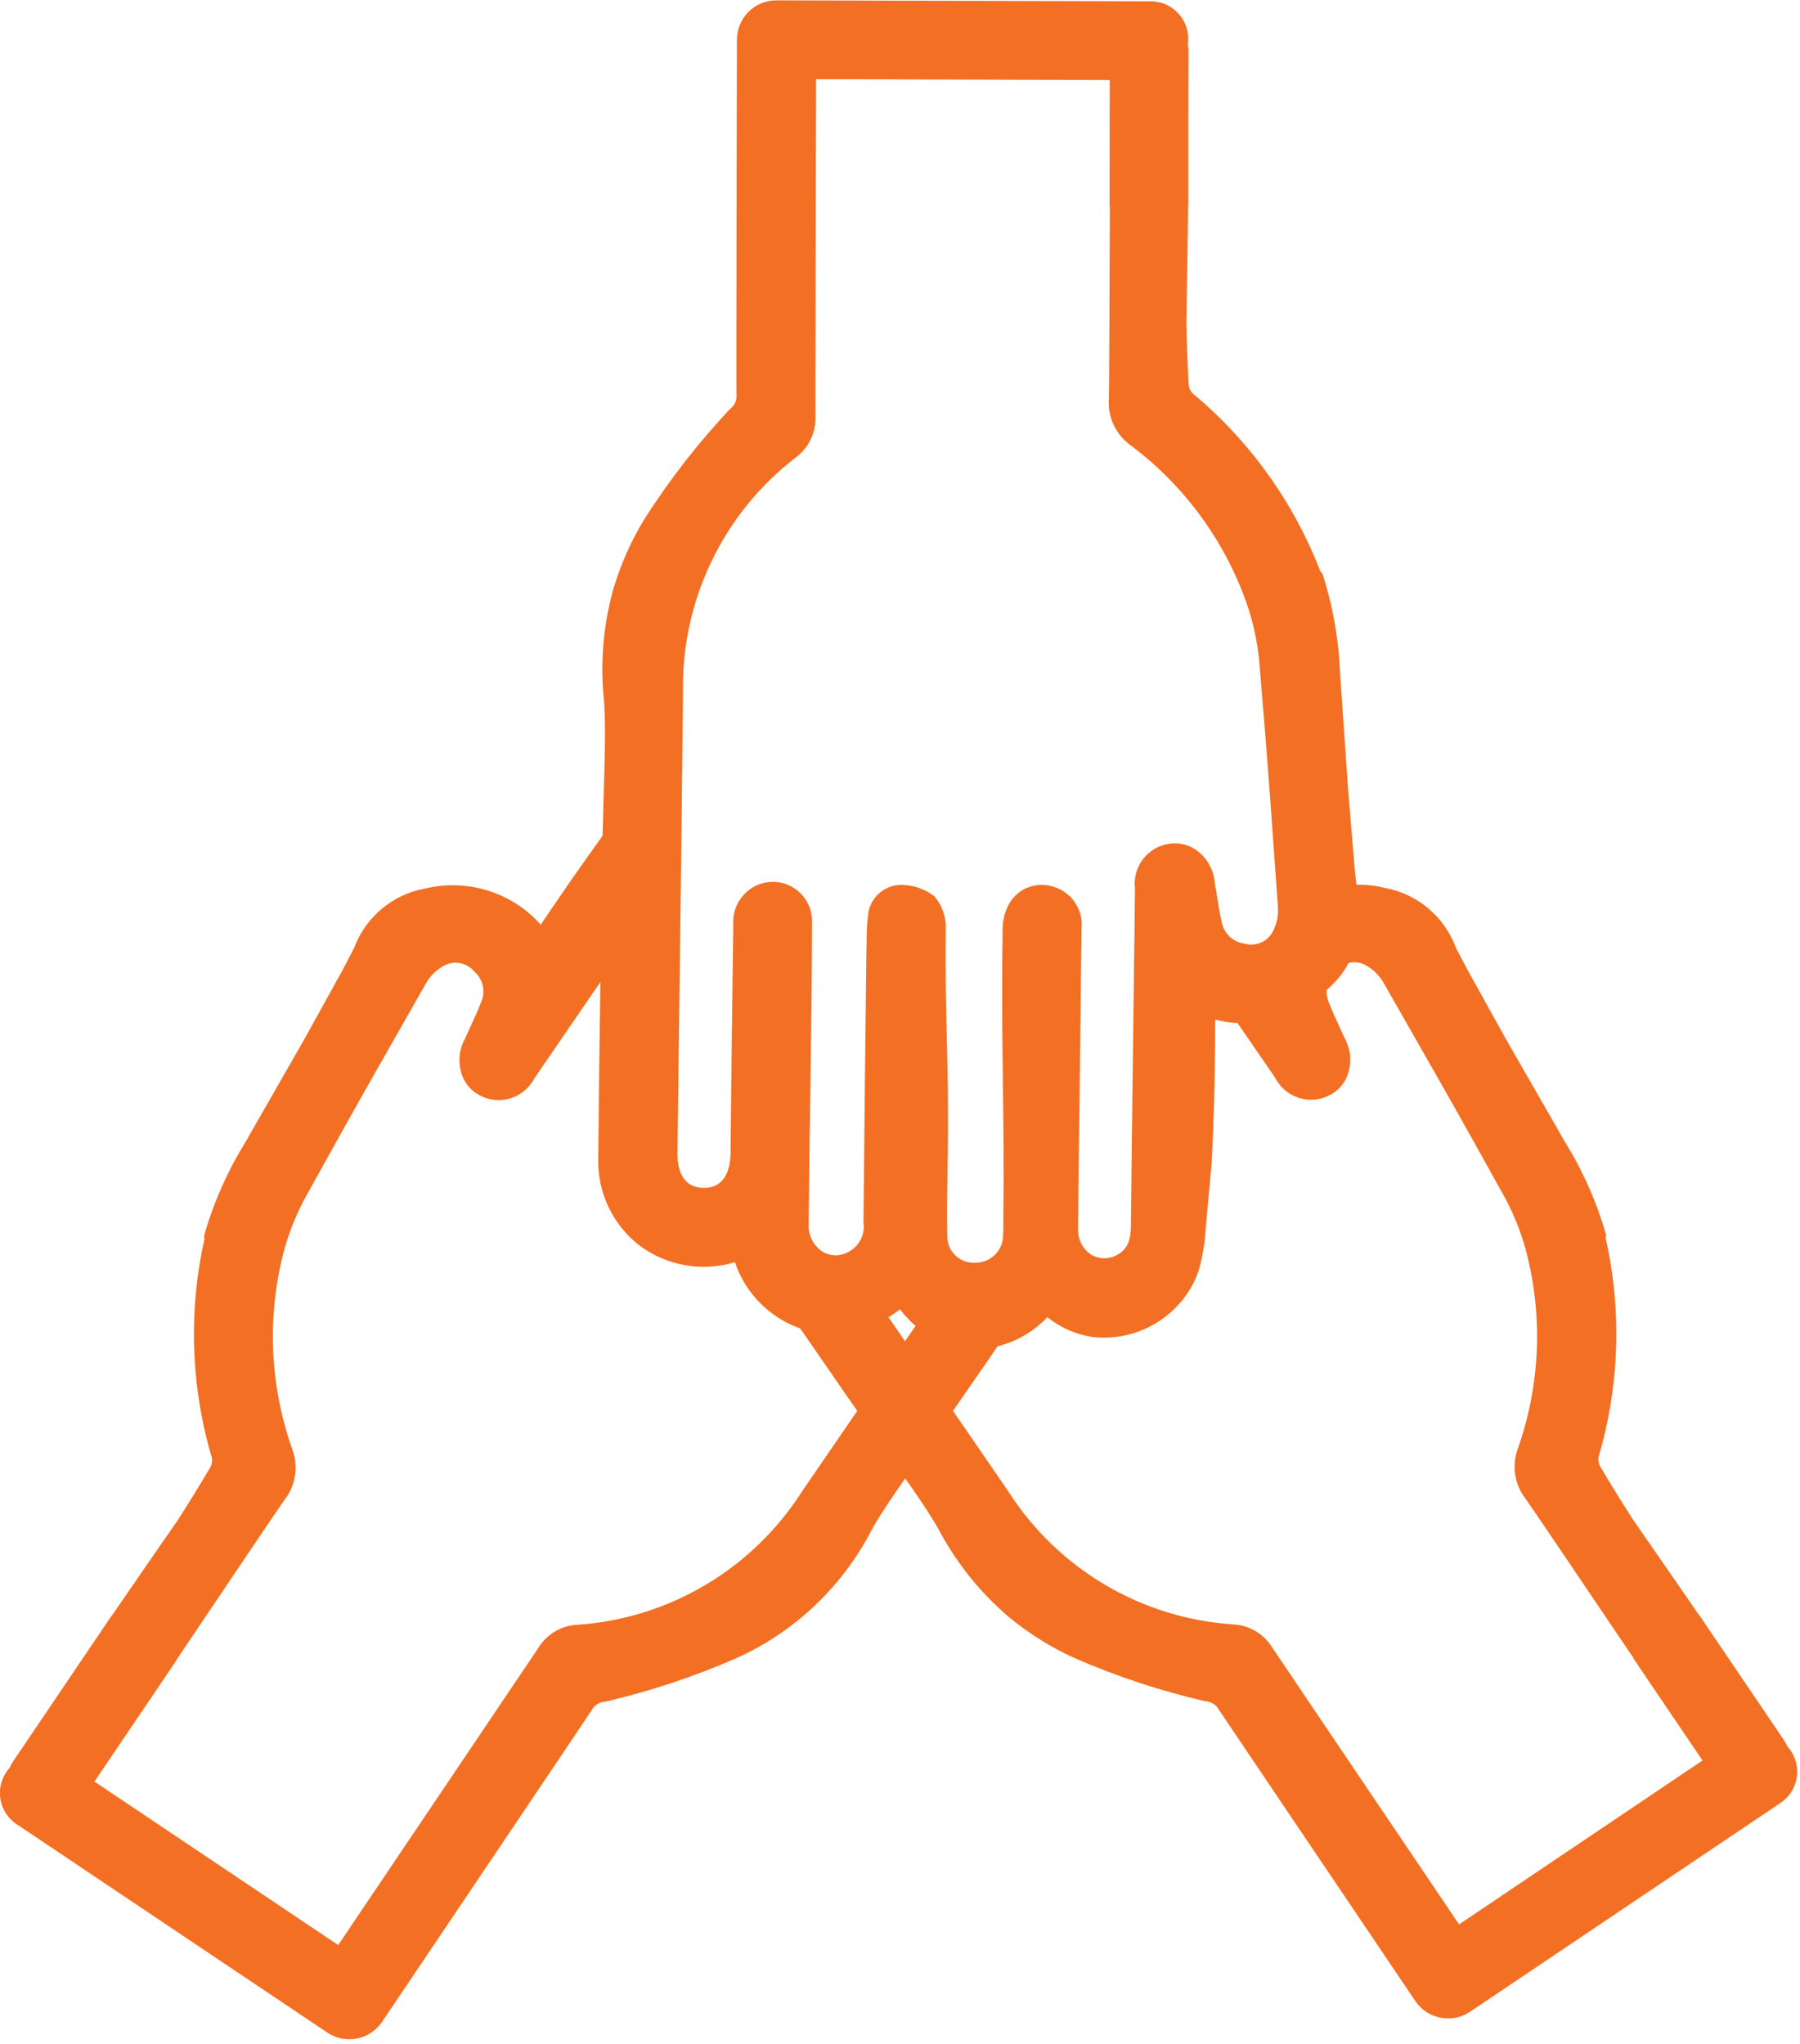 <?xml version="1.0" encoding="UTF-8"?>
<svg xmlns="http://www.w3.org/2000/svg" xmlns:xlink="http://www.w3.org/1999/xlink" width="302" height="343" xml:space="preserve" overflow="hidden">
  <defs>
    <clipPath id="clip0">
      <rect x="4015" y="2469" width="302" height="343"></rect>
    </clipPath>
  </defs>
  <g clip-path="url(#clip0)" transform="translate(-4015 -2469)">
    <path d="M298.639 301.597 246.852 336.332C246.816 336.332 246.781 336.363 246.746 336.385 246.71 336.407 246.693 336.438 246.662 336.46 243.63 338.499 239.521 337.708 237.464 334.689 228.98 322.144 205.174 286.989 204.519 285.979 204.076 285.119 203.201 284.568 202.234 284.54 194.674 282.796 187.29 280.359 180.177 277.26 176.195 275.446 172.472 273.11 169.107 270.312 164.294 266.184 160.308 261.18 157.359 255.567 155.893 253.042 154.095 250.394 151.872 247.246 149.658 250.394 147.861 253.047 146.399 255.571 141.498 265.203 133.452 272.87 123.594 277.3 116.484 280.405 109.104 282.85 101.546 284.606 100.577 284.634 99.7 285.187 99.257 286.05 98.606 287.077 72.56 325.616 64.093 338.174 62.036 341.19 57.931 341.981 54.9 339.945 54.869 339.922 54.839 339.897 54.812 339.87 54.776 339.856 54.742 339.838 54.71 339.817L2.861 305.144C-0.05 303.272-0.892 299.395 0.98 296.485 1.175 296.182 1.395 295.897 1.638 295.632 1.782 295.286 1.958 294.954 2.165 294.641L16.207 273.935 16.207 273.935C16.309 273.793 16.411 273.642 16.513 273.492L18.545 270.476C18.616 270.365 18.709 270.286 18.784 270.184 20.653 267.469 22.548 264.724 24.563 261.815 27.853 257.059 29.616 254.552 29.877 254.158 31.582 251.501 33.295 248.734 35.221 245.51 35.513 245.013 35.632 244.435 35.562 243.863 32.012 231.952 31.581 219.328 34.309 207.202L34.234 206.684C35.279 203.001 36.669 199.425 38.388 196.003 39.242 194.232 40.075 192.842 40.814 191.602 41.213 190.946 41.58 190.331 41.913 189.715L50.91 174.049 57.367 162.42C57.925 161.375 58.474 160.326 59.023 159.263L59.39 158.559C61.306 153.405 65.777 149.628 71.178 148.6L71.621 148.503C77.064 147.291 82.765 148.415 87.341 151.602 88.585 152.472 89.72 153.489 90.72 154.631 92.991 151.239 96.919 145.531 101.09 139.761 101.157 137.14 101.228 134.775 101.294 132.619 101.484 126.158 101.626 121.491 101.352 117.333 100.665 111.037 101.183 104.668 102.879 98.566 104.114 94.375 105.901 90.366 108.193 86.646 112.379 80.13 117.155 74.013 122.461 68.371 123.251 67.814 123.671 66.868 123.554 65.909 123.523 64.691 123.594 21.72 123.639 6.594 123.646 2.945 126.609-0.008 130.258-0 130.279-0 130.3-0 130.321-1.64705e-07 130.36 0 130.391 0 130.431 0 130.471 0 130.507 0 130.546 0L192.983 0.159C196.458 0.113 199.313 2.892 199.36 6.367 199.364 6.711 199.341 7.055 199.289 7.395 199.36 7.763 199.399 8.136 199.404 8.511L199.373 19.812 199.373 19.812 199.373 20.347 199.373 34.176C199.373 34.305 199.342 34.425 199.338 34.553 199.294 37.843 199.249 41.195 199.196 44.707 199.108 50.463 199.037 53.563 199.046 54.006 199.108 57.159 199.227 60.413 199.422 64.155 199.452 64.732 199.677 65.281 200.06 65.714 209.642 73.651 217.031 83.911 221.523 95.515L221.877 95.901C223.055 99.542 223.89 103.285 224.37 107.082 224.645 109.03 224.729 110.624 224.813 112.09 224.848 112.856 224.884 113.569 224.95 114.264L226.199 132.273C226.571 136.702 226.94 141.115 227.306 145.514 227.39 146.328 227.479 147.139 227.572 147.954 229.061 147.902 230.55 148.051 232 148.396L232.443 148.489C237.846 149.508 242.322 153.279 244.244 158.431L244.611 159.135C245.165 160.197 245.714 161.247 246.276 162.292 248.428 166.168 250.585 170.041 252.746 173.911L261.762 189.569C262.094 190.185 262.461 190.796 262.86 191.451 263.608 192.691 264.441 194.077 265.295 195.848 267.017 199.269 268.413 202.843 269.467 206.525L269.391 207.043C272.135 219.165 271.72 231.788 268.187 243.704 268.115 244.277 268.235 244.857 268.528 245.355 270.458 248.57 272.172 251.342 273.881 253.995 274.134 254.389 275.901 256.895 279.195 261.646 281.214 264.547 283.11 267.292 284.983 270.007 285.058 270.104 285.151 270.188 285.226 270.295L287.259 273.31C287.361 273.456 287.467 273.602 287.564 273.753L287.564 273.753 299.343 291.089C299.549 291.402 299.727 291.733 299.875 292.077 302.217 294.627 302.048 298.594 299.497 300.936 299.231 301.181 298.944 301.402 298.639 301.597ZM113.666 192.665C113.6 195.361 114.362 198.594 118.028 198.647 121.695 198.7 122.514 195.49 122.576 192.828L122.576 191.651C122.703 179.656 122.85 167.654 123.019 155.645L123.019 154.259C122.957 150.565 125.901 147.521 129.594 147.458 133.228 147.417 136.207 150.33 136.248 153.964 136.25 154.12 136.246 154.276 136.237 154.432 136.237 163.315 136.099 172.198 135.975 181.081 135.86 188.985 135.741 196.885 135.67 204.789 135.594 206.606 136.479 208.33 137.999 209.328 139.348 210.113 141.013 210.121 142.37 209.35 144.187 208.397 145.194 206.39 144.872 204.364 145.004 189.658 145.177 175.01 145.35 160.321L145.412 156.619C145.409 155.508 145.474 154.397 145.607 153.294 145.754 150.47 147.976 148.194 150.796 147.98 152.948 147.885 155.065 148.555 156.77 149.871 158.087 151.4 158.769 153.376 158.674 155.393 158.599 163.465 158.732 168.602 158.856 173.672 158.984 178.884 159.121 184.264 159.015 192.758L158.975 195.645C158.918 199.369 158.864 203.088 158.935 206.817 158.955 209.24 160.936 211.189 163.359 211.169 163.438 211.169 163.516 211.166 163.594 211.161 166.073 211.222 168.152 209.302 168.288 206.826 168.332 206.082 168.35 205.316 168.332 204.55 168.447 194.573 168.332 187.435 168.261 180.527 168.164 173.367 168.057 165.954 168.217 155.49 168.195 153.887 168.613 152.308 169.426 150.925 170.956 148.472 173.96 147.376 176.71 148.268 179.775 149.143 181.774 152.088 181.457 155.26L181.103 185.708C181.005 192.35 180.903 198.948 180.886 205.568 180.816 207.296 181.673 208.93 183.135 209.855 184.491 210.634 186.162 210.62 187.506 209.819 189.095 208.934 189.72 207.525 189.751 204.913L189.751 204.284C189.941 185.832 190.194 167.491 190.424 149.105L190.424 148.538C189.991 144.846 192.632 141.502 196.324 141.068 196.44 141.055 196.556 141.044 196.672 141.037 198.127 140.922 199.576 141.329 200.759 142.184 202.464 143.415 203.565 145.313 203.788 147.404L204.107 149.393C204.35 150.978 204.598 152.559 204.966 154.144 205.294 156.047 206.817 157.518 208.73 157.78 210.558 158.339 212.53 157.56 213.481 155.902 214.181 154.628 214.505 153.182 214.416 151.731L213.149 134.151C212.582 126.251 211.927 118.351 211.263 110.451 210.96 107.401 210.326 104.393 209.372 101.48 205.673 90.615 198.749 81.135 189.525 74.305 187.119 72.506 185.805 69.598 186.045 66.604 186.093 65.718 186.16 49.307 186.208 34.553 186.208 34.416 186.164 34.278 186.164 34.145L186.186 13.333 136.919 13.187C136.861 30.674 136.799 67.963 136.812 69.482 136.954 72.217 135.715 74.841 133.513 76.47 121.26 85.859 114.229 100.536 114.592 115.969 114.424 132.879 114.223 149.784 113.99 166.685ZM151.009 218.968C150.39 219.446 149.746 219.889 149.078 220.296 149.999 221.625 150.916 222.953 151.841 224.308L153.613 221.731C152.637 220.912 151.76 219.982 151 218.959ZM143.831 235.954C142.454 234.01 140.992 231.92 139.403 229.587L134.262 222.165C129.1 220.356 125.056 216.274 123.298 211.095L123.267 211.095C117.799 212.736 111.878 211.699 107.294 208.296 102.772 204.81 100.197 199.364 100.373 193.657 100.465 183.844 100.583 174.032 100.727 164.223 97.155 169.424 93.58 174.624 90.002 179.823L89.679 180.288C87.979 183.61 83.908 184.925 80.585 183.225 80.49 183.177 80.397 183.126 80.305 183.073 79.03 182.364 78.051 181.225 77.541 179.858 76.815 177.89 76.958 175.706 77.936 173.849L78.777 172.021C79.454 170.564 80.132 169.111 80.712 167.592 81.504 165.832 81.055 163.761 79.605 162.487 78.39 161.01 76.317 160.568 74.606 161.42 73.314 162.089 72.239 163.112 71.506 164.369L62.765 179.69C58.833 186.576 54.98 193.515 51.127 200.449 49.68 203.154 48.53 206.007 47.7 208.96 44.733 220.039 45.221 231.759 49.099 242.552 50.092 245.384 49.566 248.527 47.705 250.882 47.16 251.608 37.963 265.207 29.709 277.45 29.642 277.57 29.589 277.703 29.514 277.814L15.844 297.966 56.742 325.314C66.533 310.803 89.409 276.99 90.246 275.719 91.65 273.359 94.145 271.862 96.888 271.734 112.308 270.692 126.313 262.38 134.616 249.345 137.68 244.873 140.752 240.406 143.831 235.945ZM285.643 294.437 274.236 277.645C274.16 277.535 274.112 277.402 274.045 277.282 265.765 265.047 256.558 251.462 256.014 250.735 254.146 248.386 253.615 245.242 254.61 242.41 258.465 231.609 258.929 219.887 255.938 208.814 255.106 205.862 253.954 203.009 252.502 200.308 248.641 193.378 244.78 186.443 240.838 179.566L232.097 164.285C231.363 163.029 230.288 162.007 228.998 161.335 228.153 160.899 227.176 160.791 226.257 161.034 225.551 162.393 224.621 163.624 223.507 164.674L223.179 165.006C223.002 165.201 222.763 165.343 222.572 165.529 222.548 166.207 222.659 166.883 222.9 167.517 223.48 169.036 224.158 170.488 224.84 171.945L225.685 173.774C226.669 175.632 226.814 177.821 226.084 179.792 225.58 181.161 224.601 182.303 223.325 183.011 220.086 184.87 215.954 183.751 214.095 180.512 214.043 180.422 213.994 180.331 213.946 180.239L213.627 179.77 207.636 171.086C206.372 171.012 205.117 170.816 203.89 170.502 203.89 175.709 203.779 185.531 203.283 194.516 202.885 198.944 202.486 203.357 202.088 207.756 201.875 209.204 201.645 210.448 201.379 211.467 201.052 212.861 200.508 214.195 199.767 215.421 196.354 221.165 189.883 224.367 183.246 223.595 180.49 223.167 177.894 222.024 175.718 220.279 173.461 222.668 170.566 224.359 167.375 225.15L164.316 229.578C162.713 231.911 161.251 234.006 159.887 235.95 162.961 240.413 166.035 244.875 169.111 249.336 177.432 262.366 191.456 270.66 206.883 271.672 209.625 271.804 212.119 273.3 213.526 275.657 214.358 276.924 234.993 307.358 244.802 321.86Z" fill="#F36F24" transform="matrix(1 0 0 1.003 4015 2469.06)"></path>
  </g>
</svg>
